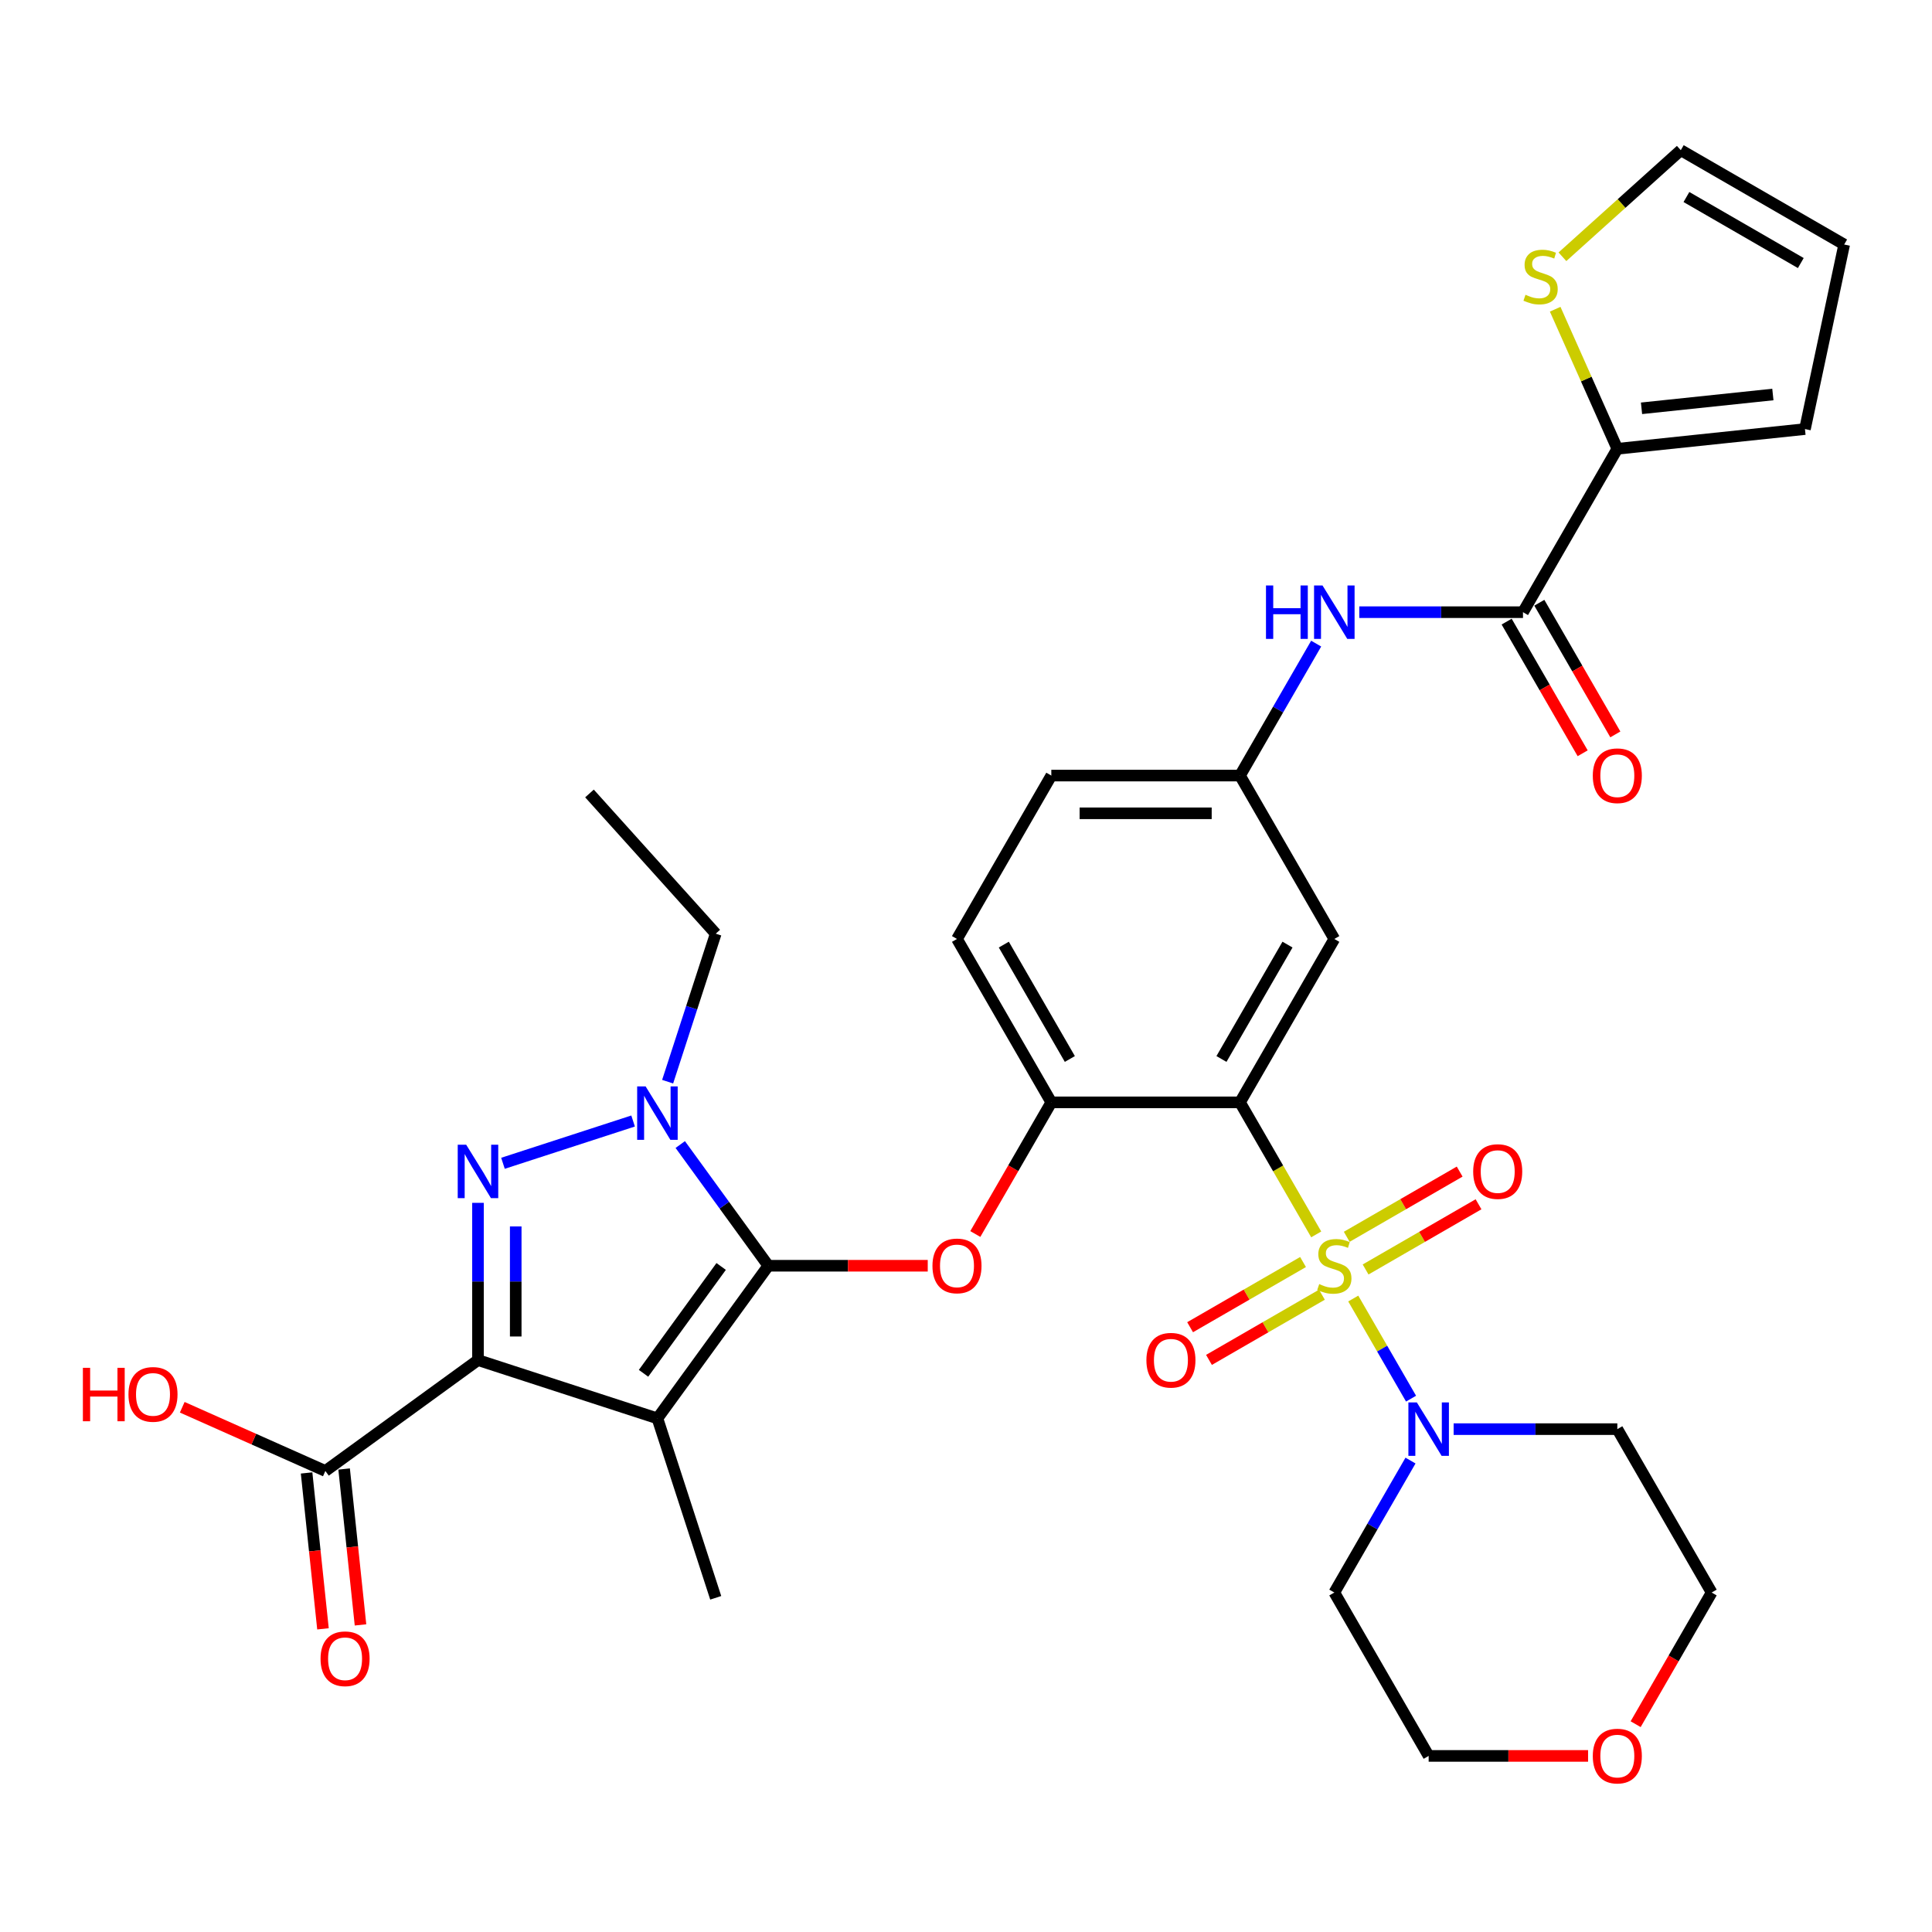 <?xml version='1.0' encoding='iso-8859-1'?>
<svg version='1.1' baseProfile='full'
              xmlns='http://www.w3.org/2000/svg'
                      xmlns:rdkit='http://www.rdkit.org/xml'
                      xmlns:xlink='http://www.w3.org/1999/xlink'
                  xml:space='preserve'
width='1000px' height='1000px' viewBox='0 0 1000 1000'>
<!-- END OF HEADER -->
<rect style='opacity:1.0;fill:#FFFFFF;stroke:none' width='1000' height='1000' x='0' y='0'> </rect>
<path class='bond-4' d='M 681.272,638.918 L 661.543,604.747' style='fill:none;fill-rule:evenodd;stroke:#CCCC00;stroke-width:6px;stroke-linecap:butt;stroke-linejoin:miter;stroke-opacity:1' />
<path class='bond-4' d='M 661.543,604.747 L 641.815,570.577' style='fill:none;fill-rule:evenodd;stroke:#000000;stroke-width:6px;stroke-linecap:butt;stroke-linejoin:miter;stroke-opacity:1' />
<path class='bond-6' d='M 700.441,672.12 L 715.4,698.03' style='fill:none;fill-rule:evenodd;stroke:#CCCC00;stroke-width:6px;stroke-linecap:butt;stroke-linejoin:miter;stroke-opacity:1' />
<path class='bond-6' d='M 715.4,698.03 L 730.359,723.939' style='fill:none;fill-rule:evenodd;stroke:#0000FF;stroke-width:6px;stroke-linecap:butt;stroke-linejoin:miter;stroke-opacity:1' />
<path class='bond-14' d='M 706.833,657.076 L 736.059,640.202' style='fill:none;fill-rule:evenodd;stroke:#CCCC00;stroke-width:6px;stroke-linecap:butt;stroke-linejoin:miter;stroke-opacity:1' />
<path class='bond-14' d='M 736.059,640.202 L 765.286,623.329' style='fill:none;fill-rule:evenodd;stroke:#FF0000;stroke-width:6px;stroke-linecap:butt;stroke-linejoin:miter;stroke-opacity:1' />
<path class='bond-14' d='M 697.068,640.162 L 726.294,623.288' style='fill:none;fill-rule:evenodd;stroke:#CCCC00;stroke-width:6px;stroke-linecap:butt;stroke-linejoin:miter;stroke-opacity:1' />
<path class='bond-14' d='M 726.294,623.288 L 755.52,606.414' style='fill:none;fill-rule:evenodd;stroke:#FF0000;stroke-width:6px;stroke-linecap:butt;stroke-linejoin:miter;stroke-opacity:1' />
<path class='bond-15' d='M 674.451,653.22 L 645.225,670.093' style='fill:none;fill-rule:evenodd;stroke:#CCCC00;stroke-width:6px;stroke-linecap:butt;stroke-linejoin:miter;stroke-opacity:1' />
<path class='bond-15' d='M 645.225,670.093 L 615.999,686.967' style='fill:none;fill-rule:evenodd;stroke:#FF0000;stroke-width:6px;stroke-linecap:butt;stroke-linejoin:miter;stroke-opacity:1' />
<path class='bond-15' d='M 684.217,670.134 L 654.99,687.008' style='fill:none;fill-rule:evenodd;stroke:#CCCC00;stroke-width:6px;stroke-linecap:butt;stroke-linejoin:miter;stroke-opacity:1' />
<path class='bond-15' d='M 654.99,687.008 L 625.764,703.881' style='fill:none;fill-rule:evenodd;stroke:#FF0000;stroke-width:6px;stroke-linecap:butt;stroke-linejoin:miter;stroke-opacity:1' />
<path class='bond-0' d='M 247.406,703.975 L 340.281,734.152' style='fill:none;fill-rule:evenodd;stroke:#000000;stroke-width:6px;stroke-linecap:butt;stroke-linejoin:miter;stroke-opacity:1' />
<path class='bond-10' d='M 247.406,703.975 L 168.403,761.374' style='fill:none;fill-rule:evenodd;stroke:#000000;stroke-width:6px;stroke-linecap:butt;stroke-linejoin:miter;stroke-opacity:1' />
<path class='bond-36' d='M 247.406,703.975 L 247.406,663.282' style='fill:none;fill-rule:evenodd;stroke:#000000;stroke-width:6px;stroke-linecap:butt;stroke-linejoin:miter;stroke-opacity:1' />
<path class='bond-36' d='M 247.406,663.282 L 247.406,622.59' style='fill:none;fill-rule:evenodd;stroke:#0000FF;stroke-width:6px;stroke-linecap:butt;stroke-linejoin:miter;stroke-opacity:1' />
<path class='bond-36' d='M 266.937,691.767 L 266.937,663.282' style='fill:none;fill-rule:evenodd;stroke:#000000;stroke-width:6px;stroke-linecap:butt;stroke-linejoin:miter;stroke-opacity:1' />
<path class='bond-36' d='M 266.937,663.282 L 266.937,634.798' style='fill:none;fill-rule:evenodd;stroke:#0000FF;stroke-width:6px;stroke-linecap:butt;stroke-linejoin:miter;stroke-opacity:1' />
<path class='bond-1' d='M 397.68,655.148 L 438.939,655.148' style='fill:none;fill-rule:evenodd;stroke:#000000;stroke-width:6px;stroke-linecap:butt;stroke-linejoin:miter;stroke-opacity:1' />
<path class='bond-1' d='M 438.939,655.148 L 480.198,655.148' style='fill:none;fill-rule:evenodd;stroke:#FF0000;stroke-width:6px;stroke-linecap:butt;stroke-linejoin:miter;stroke-opacity:1' />
<path class='bond-2' d='M 397.68,655.148 L 340.281,734.152' style='fill:none;fill-rule:evenodd;stroke:#000000;stroke-width:6px;stroke-linecap:butt;stroke-linejoin:miter;stroke-opacity:1' />
<path class='bond-2' d='M 373.27,655.519 L 333.09,710.821' style='fill:none;fill-rule:evenodd;stroke:#000000;stroke-width:6px;stroke-linecap:butt;stroke-linejoin:miter;stroke-opacity:1' />
<path class='bond-5' d='M 397.68,655.148 L 374.891,623.781' style='fill:none;fill-rule:evenodd;stroke:#000000;stroke-width:6px;stroke-linecap:butt;stroke-linejoin:miter;stroke-opacity:1' />
<path class='bond-5' d='M 374.891,623.781 L 352.101,592.413' style='fill:none;fill-rule:evenodd;stroke:#0000FF;stroke-width:6px;stroke-linecap:butt;stroke-linejoin:miter;stroke-opacity:1' />
<path class='bond-27' d='M 340.281,734.152 L 370.458,827.026' style='fill:none;fill-rule:evenodd;stroke:#000000;stroke-width:6px;stroke-linecap:butt;stroke-linejoin:miter;stroke-opacity:1' />
<path class='bond-3' d='M 260.336,602.12 L 327.691,580.235' style='fill:none;fill-rule:evenodd;stroke:#0000FF;stroke-width:6px;stroke-linecap:butt;stroke-linejoin:miter;stroke-opacity:1' />
<path class='bond-8' d='M 641.815,570.577 L 544.161,570.577' style='fill:none;fill-rule:evenodd;stroke:#000000;stroke-width:6px;stroke-linecap:butt;stroke-linejoin:miter;stroke-opacity:1' />
<path class='bond-12' d='M 641.815,570.577 L 690.642,486.006' style='fill:none;fill-rule:evenodd;stroke:#000000;stroke-width:6px;stroke-linecap:butt;stroke-linejoin:miter;stroke-opacity:1' />
<path class='bond-12' d='M 632.225,548.126 L 666.404,488.927' style='fill:none;fill-rule:evenodd;stroke:#000000;stroke-width:6px;stroke-linecap:butt;stroke-linejoin:miter;stroke-opacity:1' />
<path class='bond-29' d='M 345.567,559.875 L 358.012,521.572' style='fill:none;fill-rule:evenodd;stroke:#0000FF;stroke-width:6px;stroke-linecap:butt;stroke-linejoin:miter;stroke-opacity:1' />
<path class='bond-29' d='M 358.012,521.572 L 370.458,483.27' style='fill:none;fill-rule:evenodd;stroke:#000000;stroke-width:6px;stroke-linecap:butt;stroke-linejoin:miter;stroke-opacity:1' />
<path class='bond-25' d='M 752.399,739.719 L 794.761,739.719' style='fill:none;fill-rule:evenodd;stroke:#0000FF;stroke-width:6px;stroke-linecap:butt;stroke-linejoin:miter;stroke-opacity:1' />
<path class='bond-25' d='M 794.761,739.719 L 837.123,739.719' style='fill:none;fill-rule:evenodd;stroke:#000000;stroke-width:6px;stroke-linecap:butt;stroke-linejoin:miter;stroke-opacity:1' />
<path class='bond-26' d='M 730.076,755.988 L 710.359,790.139' style='fill:none;fill-rule:evenodd;stroke:#0000FF;stroke-width:6px;stroke-linecap:butt;stroke-linejoin:miter;stroke-opacity:1' />
<path class='bond-26' d='M 710.359,790.139 L 690.642,824.289' style='fill:none;fill-rule:evenodd;stroke:#000000;stroke-width:6px;stroke-linecap:butt;stroke-linejoin:miter;stroke-opacity:1' />
<path class='bond-7' d='M 504.818,638.722 L 524.489,604.65' style='fill:none;fill-rule:evenodd;stroke:#FF0000;stroke-width:6px;stroke-linecap:butt;stroke-linejoin:miter;stroke-opacity:1' />
<path class='bond-7' d='M 524.489,604.65 L 544.161,570.577' style='fill:none;fill-rule:evenodd;stroke:#000000;stroke-width:6px;stroke-linecap:butt;stroke-linejoin:miter;stroke-opacity:1' />
<path class='bond-22' d='M 544.161,570.577 L 495.334,486.006' style='fill:none;fill-rule:evenodd;stroke:#000000;stroke-width:6px;stroke-linecap:butt;stroke-linejoin:miter;stroke-opacity:1' />
<path class='bond-22' d='M 553.751,548.126 L 519.573,488.927' style='fill:none;fill-rule:evenodd;stroke:#000000;stroke-width:6px;stroke-linecap:butt;stroke-linejoin:miter;stroke-opacity:1' />
<path class='bond-9' d='M 788.296,316.865 L 745.934,316.865' style='fill:none;fill-rule:evenodd;stroke:#000000;stroke-width:6px;stroke-linecap:butt;stroke-linejoin:miter;stroke-opacity:1' />
<path class='bond-9' d='M 745.934,316.865 L 703.572,316.865' style='fill:none;fill-rule:evenodd;stroke:#0000FF;stroke-width:6px;stroke-linecap:butt;stroke-linejoin:miter;stroke-opacity:1' />
<path class='bond-11' d='M 788.296,316.865 L 837.123,232.294' style='fill:none;fill-rule:evenodd;stroke:#000000;stroke-width:6px;stroke-linecap:butt;stroke-linejoin:miter;stroke-opacity:1' />
<path class='bond-19' d='M 779.839,321.747 L 799.511,355.82' style='fill:none;fill-rule:evenodd;stroke:#000000;stroke-width:6px;stroke-linecap:butt;stroke-linejoin:miter;stroke-opacity:1' />
<path class='bond-19' d='M 799.511,355.82 L 819.183,389.893' style='fill:none;fill-rule:evenodd;stroke:#FF0000;stroke-width:6px;stroke-linecap:butt;stroke-linejoin:miter;stroke-opacity:1' />
<path class='bond-19' d='M 796.753,311.982 L 816.425,346.055' style='fill:none;fill-rule:evenodd;stroke:#000000;stroke-width:6px;stroke-linecap:butt;stroke-linejoin:miter;stroke-opacity:1' />
<path class='bond-19' d='M 816.425,346.055 L 836.097,380.127' style='fill:none;fill-rule:evenodd;stroke:#FF0000;stroke-width:6px;stroke-linecap:butt;stroke-linejoin:miter;stroke-opacity:1' />
<path class='bond-21' d='M 158.691,762.395 L 162.931,802.742' style='fill:none;fill-rule:evenodd;stroke:#000000;stroke-width:6px;stroke-linecap:butt;stroke-linejoin:miter;stroke-opacity:1' />
<path class='bond-21' d='M 162.931,802.742 L 167.172,843.089' style='fill:none;fill-rule:evenodd;stroke:#FF0000;stroke-width:6px;stroke-linecap:butt;stroke-linejoin:miter;stroke-opacity:1' />
<path class='bond-21' d='M 178.115,760.354 L 182.355,800.7' style='fill:none;fill-rule:evenodd;stroke:#000000;stroke-width:6px;stroke-linecap:butt;stroke-linejoin:miter;stroke-opacity:1' />
<path class='bond-21' d='M 182.355,800.7 L 186.596,841.047' style='fill:none;fill-rule:evenodd;stroke:#FF0000;stroke-width:6px;stroke-linecap:butt;stroke-linejoin:miter;stroke-opacity:1' />
<path class='bond-28' d='M 168.403,761.374 L 131.365,744.884' style='fill:none;fill-rule:evenodd;stroke:#000000;stroke-width:6px;stroke-linecap:butt;stroke-linejoin:miter;stroke-opacity:1' />
<path class='bond-28' d='M 131.365,744.884 L 94.328,728.394' style='fill:none;fill-rule:evenodd;stroke:#FF0000;stroke-width:6px;stroke-linecap:butt;stroke-linejoin:miter;stroke-opacity:1' />
<path class='bond-16' d='M 837.123,232.294 L 821.042,196.174' style='fill:none;fill-rule:evenodd;stroke:#000000;stroke-width:6px;stroke-linecap:butt;stroke-linejoin:miter;stroke-opacity:1' />
<path class='bond-16' d='M 821.042,196.174 L 804.96,160.055' style='fill:none;fill-rule:evenodd;stroke:#CCCC00;stroke-width:6px;stroke-linecap:butt;stroke-linejoin:miter;stroke-opacity:1' />
<path class='bond-18' d='M 837.123,232.294 L 934.242,222.086' style='fill:none;fill-rule:evenodd;stroke:#000000;stroke-width:6px;stroke-linecap:butt;stroke-linejoin:miter;stroke-opacity:1' />
<path class='bond-18' d='M 849.649,211.339 L 917.633,204.194' style='fill:none;fill-rule:evenodd;stroke:#000000;stroke-width:6px;stroke-linecap:butt;stroke-linejoin:miter;stroke-opacity:1' />
<path class='bond-17' d='M 690.642,486.006 L 641.815,401.436' style='fill:none;fill-rule:evenodd;stroke:#000000;stroke-width:6px;stroke-linecap:butt;stroke-linejoin:miter;stroke-opacity:1' />
<path class='bond-13' d='M 681.249,333.134 L 661.532,367.285' style='fill:none;fill-rule:evenodd;stroke:#0000FF;stroke-width:6px;stroke-linecap:butt;stroke-linejoin:miter;stroke-opacity:1' />
<path class='bond-13' d='M 661.532,367.285 L 641.815,401.436' style='fill:none;fill-rule:evenodd;stroke:#000000;stroke-width:6px;stroke-linecap:butt;stroke-linejoin:miter;stroke-opacity:1' />
<path class='bond-20' d='M 808.712,132.901 L 839.343,105.32' style='fill:none;fill-rule:evenodd;stroke:#CCCC00;stroke-width:6px;stroke-linecap:butt;stroke-linejoin:miter;stroke-opacity:1' />
<path class='bond-20' d='M 839.343,105.32 L 869.975,77.739' style='fill:none;fill-rule:evenodd;stroke:#000000;stroke-width:6px;stroke-linecap:butt;stroke-linejoin:miter;stroke-opacity:1' />
<path class='bond-35' d='M 641.815,401.436 L 544.161,401.436' style='fill:none;fill-rule:evenodd;stroke:#000000;stroke-width:6px;stroke-linecap:butt;stroke-linejoin:miter;stroke-opacity:1' />
<path class='bond-35' d='M 627.167,420.966 L 558.809,420.966' style='fill:none;fill-rule:evenodd;stroke:#000000;stroke-width:6px;stroke-linecap:butt;stroke-linejoin:miter;stroke-opacity:1' />
<path class='bond-23' d='M 934.242,222.086 L 954.545,126.566' style='fill:none;fill-rule:evenodd;stroke:#000000;stroke-width:6px;stroke-linecap:butt;stroke-linejoin:miter;stroke-opacity:1' />
<path class='bond-37' d='M 869.975,77.739 L 954.545,126.566' style='fill:none;fill-rule:evenodd;stroke:#000000;stroke-width:6px;stroke-linecap:butt;stroke-linejoin:miter;stroke-opacity:1' />
<path class='bond-37' d='M 872.895,101.978 L 932.094,136.156' style='fill:none;fill-rule:evenodd;stroke:#000000;stroke-width:6px;stroke-linecap:butt;stroke-linejoin:miter;stroke-opacity:1' />
<path class='bond-30' d='M 495.334,486.006 L 544.161,401.436' style='fill:none;fill-rule:evenodd;stroke:#000000;stroke-width:6px;stroke-linecap:butt;stroke-linejoin:miter;stroke-opacity:1' />
<path class='bond-24' d='M 821.987,908.86 L 780.728,908.86' style='fill:none;fill-rule:evenodd;stroke:#FF0000;stroke-width:6px;stroke-linecap:butt;stroke-linejoin:miter;stroke-opacity:1' />
<path class='bond-24' d='M 780.728,908.86 L 739.469,908.86' style='fill:none;fill-rule:evenodd;stroke:#000000;stroke-width:6px;stroke-linecap:butt;stroke-linejoin:miter;stroke-opacity:1' />
<path class='bond-34' d='M 846.606,892.435 L 866.278,858.362' style='fill:none;fill-rule:evenodd;stroke:#FF0000;stroke-width:6px;stroke-linecap:butt;stroke-linejoin:miter;stroke-opacity:1' />
<path class='bond-34' d='M 866.278,858.362 L 885.95,824.289' style='fill:none;fill-rule:evenodd;stroke:#000000;stroke-width:6px;stroke-linecap:butt;stroke-linejoin:miter;stroke-opacity:1' />
<path class='bond-32' d='M 837.123,739.719 L 885.95,824.289' style='fill:none;fill-rule:evenodd;stroke:#000000;stroke-width:6px;stroke-linecap:butt;stroke-linejoin:miter;stroke-opacity:1' />
<path class='bond-31' d='M 690.642,824.289 L 739.469,908.86' style='fill:none;fill-rule:evenodd;stroke:#000000;stroke-width:6px;stroke-linecap:butt;stroke-linejoin:miter;stroke-opacity:1' />
<path class='bond-33' d='M 370.458,483.27 L 305.114,410.699' style='fill:none;fill-rule:evenodd;stroke:#000000;stroke-width:6px;stroke-linecap:butt;stroke-linejoin:miter;stroke-opacity:1' />
<path  class='atom-0' d='M 682.83 664.64
Q 683.142 664.757, 684.431 665.304
Q 685.72 665.851, 687.127 666.202
Q 688.572 666.515, 689.978 666.515
Q 692.595 666.515, 694.119 665.265
Q 695.642 663.976, 695.642 661.749
Q 695.642 660.226, 694.861 659.288
Q 694.119 658.351, 692.947 657.843
Q 691.775 657.335, 689.822 656.749
Q 687.361 656.007, 685.877 655.304
Q 684.431 654.601, 683.377 653.117
Q 682.361 651.632, 682.361 649.132
Q 682.361 645.656, 684.705 643.508
Q 687.088 641.359, 691.775 641.359
Q 694.978 641.359, 698.611 642.883
L 697.712 645.89
Q 694.392 644.523, 691.892 644.523
Q 689.197 644.523, 687.713 645.656
Q 686.228 646.75, 686.267 648.664
Q 686.267 650.148, 687.009 651.046
Q 687.791 651.945, 688.884 652.453
Q 690.017 652.96, 691.892 653.546
Q 694.392 654.328, 695.876 655.109
Q 697.361 655.89, 698.415 657.492
Q 699.509 659.054, 699.509 661.749
Q 699.509 665.577, 696.931 667.648
Q 694.392 669.679, 690.134 669.679
Q 687.674 669.679, 685.799 669.132
Q 683.963 668.624, 681.775 667.726
L 682.83 664.64
' fill='#CCCC00'/>
<path  class='atom-4' d='M 241.293 592.493
L 250.356 607.141
Q 251.254 608.586, 252.699 611.204
Q 254.145 613.821, 254.223 613.977
L 254.223 592.493
L 257.894 592.493
L 257.894 620.149
L 254.106 620.149
L 244.379 604.133
Q 243.246 602.259, 242.035 600.11
Q 240.864 597.962, 240.512 597.298
L 240.512 620.149
L 236.918 620.149
L 236.918 592.493
L 241.293 592.493
' fill='#0000FF'/>
<path  class='atom-6' d='M 334.168 562.316
L 343.23 576.964
Q 344.128 578.41, 345.574 581.027
Q 347.019 583.644, 347.097 583.8
L 347.097 562.316
L 350.769 562.316
L 350.769 589.972
L 346.98 589.972
L 337.254 573.957
Q 336.121 572.082, 334.91 569.933
Q 333.738 567.785, 333.386 567.121
L 333.386 589.972
L 329.793 589.972
L 329.793 562.316
L 334.168 562.316
' fill='#0000FF'/>
<path  class='atom-7' d='M 733.356 725.891
L 742.418 740.539
Q 743.317 741.984, 744.762 744.601
Q 746.207 747.218, 746.285 747.375
L 746.285 725.891
L 749.957 725.891
L 749.957 753.546
L 746.168 753.546
L 736.442 737.531
Q 735.309 735.656, 734.098 733.508
Q 732.926 731.359, 732.575 730.695
L 732.575 753.546
L 728.981 753.546
L 728.981 725.891
L 733.356 725.891
' fill='#0000FF'/>
<path  class='atom-8' d='M 482.639 655.226
Q 482.639 648.586, 485.92 644.875
Q 489.202 641.164, 495.334 641.164
Q 501.467 641.164, 504.748 644.875
Q 508.029 648.586, 508.029 655.226
Q 508.029 661.945, 504.709 665.773
Q 501.389 669.562, 495.334 669.562
Q 489.241 669.562, 485.92 665.773
Q 482.639 661.984, 482.639 655.226
M 495.334 666.437
Q 499.553 666.437, 501.819 663.624
Q 504.123 660.773, 504.123 655.226
Q 504.123 649.796, 501.819 647.062
Q 499.553 644.289, 495.334 644.289
Q 491.116 644.289, 488.811 647.023
Q 486.545 649.757, 486.545 655.226
Q 486.545 660.812, 488.811 663.624
Q 491.116 666.437, 495.334 666.437
' fill='#FF0000'/>
<path  class='atom-14' d='M 655.272 303.037
L 659.022 303.037
L 659.022 314.794
L 673.162 314.794
L 673.162 303.037
L 676.912 303.037
L 676.912 330.693
L 673.162 330.693
L 673.162 317.919
L 659.022 317.919
L 659.022 330.693
L 655.272 330.693
L 655.272 303.037
' fill='#0000FF'/>
<path  class='atom-14' d='M 684.529 303.037
L 693.591 317.685
Q 694.49 319.13, 695.935 321.747
Q 697.38 324.365, 697.458 324.521
L 697.458 303.037
L 701.13 303.037
L 701.13 330.693
L 697.341 330.693
L 687.615 314.677
Q 686.482 312.802, 685.271 310.654
Q 684.099 308.506, 683.748 307.842
L 683.748 330.693
L 680.154 330.693
L 680.154 303.037
L 684.529 303.037
' fill='#0000FF'/>
<path  class='atom-15' d='M 762.518 606.399
Q 762.518 599.759, 765.799 596.048
Q 769.08 592.337, 775.213 592.337
Q 781.346 592.337, 784.627 596.048
Q 787.908 599.759, 787.908 606.399
Q 787.908 613.118, 784.588 616.946
Q 781.268 620.735, 775.213 620.735
Q 769.119 620.735, 765.799 616.946
Q 762.518 613.157, 762.518 606.399
M 775.213 617.61
Q 779.432 617.61, 781.697 614.797
Q 784.002 611.946, 784.002 606.399
Q 784.002 600.969, 781.697 598.235
Q 779.432 595.462, 775.213 595.462
Q 770.994 595.462, 768.69 598.196
Q 766.424 600.93, 766.424 606.399
Q 766.424 611.985, 768.69 614.797
Q 770.994 617.61, 775.213 617.61
' fill='#FF0000'/>
<path  class='atom-16' d='M 593.376 704.053
Q 593.376 697.413, 596.658 693.702
Q 599.939 689.991, 606.071 689.991
Q 612.204 689.991, 615.485 693.702
Q 618.766 697.413, 618.766 704.053
Q 618.766 710.772, 615.446 714.6
Q 612.126 718.389, 606.071 718.389
Q 599.978 718.389, 596.658 714.6
Q 593.376 710.811, 593.376 704.053
M 606.071 715.264
Q 610.29 715.264, 612.556 712.451
Q 614.86 709.6, 614.86 704.053
Q 614.86 698.623, 612.556 695.889
Q 610.29 693.116, 606.071 693.116
Q 601.853 693.116, 599.548 695.85
Q 597.283 698.584, 597.283 704.053
Q 597.283 709.639, 599.548 712.451
Q 601.853 715.264, 606.071 715.264
' fill='#FF0000'/>
<path  class='atom-17' d='M 789.591 152.575
Q 789.904 152.692, 791.193 153.239
Q 792.482 153.786, 793.888 154.137
Q 795.333 154.45, 796.74 154.45
Q 799.357 154.45, 800.88 153.2
Q 802.404 151.911, 802.404 149.684
Q 802.404 148.161, 801.622 147.223
Q 800.88 146.286, 799.708 145.778
Q 798.536 145.27, 796.583 144.684
Q 794.122 143.942, 792.638 143.239
Q 791.193 142.536, 790.138 141.051
Q 789.123 139.567, 789.123 137.067
Q 789.123 133.591, 791.466 131.442
Q 793.849 129.294, 798.536 129.294
Q 801.739 129.294, 805.372 130.817
L 804.474 133.825
Q 801.154 132.458, 798.654 132.458
Q 795.958 132.458, 794.474 133.591
Q 792.99 134.684, 793.029 136.598
Q 793.029 138.083, 793.771 138.981
Q 794.552 139.88, 795.646 140.387
Q 796.779 140.895, 798.654 141.481
Q 801.154 142.262, 802.638 143.044
Q 804.122 143.825, 805.177 145.426
Q 806.271 146.989, 806.271 149.684
Q 806.271 153.512, 803.693 155.582
Q 801.154 157.614, 796.896 157.614
Q 794.435 157.614, 792.56 157.067
Q 790.724 156.559, 788.537 155.66
L 789.591 152.575
' fill='#CCCC00'/>
<path  class='atom-20' d='M 824.428 401.514
Q 824.428 394.873, 827.709 391.162
Q 830.99 387.451, 837.123 387.451
Q 843.256 387.451, 846.537 391.162
Q 849.818 394.873, 849.818 401.514
Q 849.818 408.232, 846.498 412.06
Q 843.178 415.849, 837.123 415.849
Q 831.029 415.849, 827.709 412.06
Q 824.428 408.271, 824.428 401.514
M 837.123 412.724
Q 841.342 412.724, 843.607 409.912
Q 845.912 407.06, 845.912 401.514
Q 845.912 396.084, 843.607 393.35
Q 841.342 390.576, 837.123 390.576
Q 832.904 390.576, 830.6 393.311
Q 828.334 396.045, 828.334 401.514
Q 828.334 407.099, 830.6 409.912
Q 832.904 412.724, 837.123 412.724
' fill='#FF0000'/>
<path  class='atom-22' d='M 165.915 858.571
Q 165.915 851.931, 169.197 848.22
Q 172.478 844.509, 178.61 844.509
Q 184.743 844.509, 188.024 848.22
Q 191.305 851.931, 191.305 858.571
Q 191.305 865.29, 187.985 869.118
Q 184.665 872.907, 178.61 872.907
Q 172.517 872.907, 169.197 869.118
Q 165.915 865.329, 165.915 858.571
M 178.61 869.782
Q 182.829 869.782, 185.095 866.97
Q 187.399 864.118, 187.399 858.571
Q 187.399 853.142, 185.095 850.408
Q 182.829 847.634, 178.61 847.634
Q 174.392 847.634, 172.087 850.369
Q 169.822 853.103, 169.822 858.571
Q 169.822 864.157, 172.087 866.97
Q 174.392 869.782, 178.61 869.782
' fill='#FF0000'/>
<path  class='atom-25' d='M 824.428 908.938
Q 824.428 902.298, 827.709 898.587
Q 830.99 894.876, 837.123 894.876
Q 843.256 894.876, 846.537 898.587
Q 849.818 902.298, 849.818 908.938
Q 849.818 915.657, 846.498 919.485
Q 843.178 923.274, 837.123 923.274
Q 831.029 923.274, 827.709 919.485
Q 824.428 915.696, 824.428 908.938
M 837.123 920.149
Q 841.342 920.149, 843.607 917.337
Q 845.912 914.485, 845.912 908.938
Q 845.912 903.509, 843.607 900.774
Q 841.342 898.001, 837.123 898.001
Q 832.904 898.001, 830.6 900.735
Q 828.334 903.47, 828.334 908.938
Q 828.334 914.524, 830.6 917.337
Q 832.904 920.149, 837.123 920.149
' fill='#FF0000'/>
<path  class='atom-29' d='M 42.903 707.983
L 46.653 707.983
L 46.653 719.741
L 60.793 719.741
L 60.793 707.983
L 64.543 707.983
L 64.543 735.639
L 60.793 735.639
L 60.793 722.866
L 46.653 722.866
L 46.653 735.639
L 42.903 735.639
L 42.903 707.983
' fill='#FF0000'/>
<path  class='atom-29' d='M 66.496 721.733
Q 66.496 715.093, 69.778 711.382
Q 73.059 707.671, 79.191 707.671
Q 85.324 707.671, 88.605 711.382
Q 91.886 715.093, 91.886 721.733
Q 91.886 728.452, 88.566 732.28
Q 85.246 736.069, 79.191 736.069
Q 73.098 736.069, 69.778 732.28
Q 66.496 728.491, 66.496 721.733
M 79.191 732.944
Q 83.41 732.944, 85.676 730.131
Q 87.98 727.28, 87.98 721.733
Q 87.98 716.304, 85.676 713.569
Q 83.41 710.796, 79.191 710.796
Q 74.973 710.796, 72.668 713.53
Q 70.403 716.264, 70.403 721.733
Q 70.403 727.319, 72.668 730.131
Q 74.973 732.944, 79.191 732.944
' fill='#FF0000'/>
</svg>
